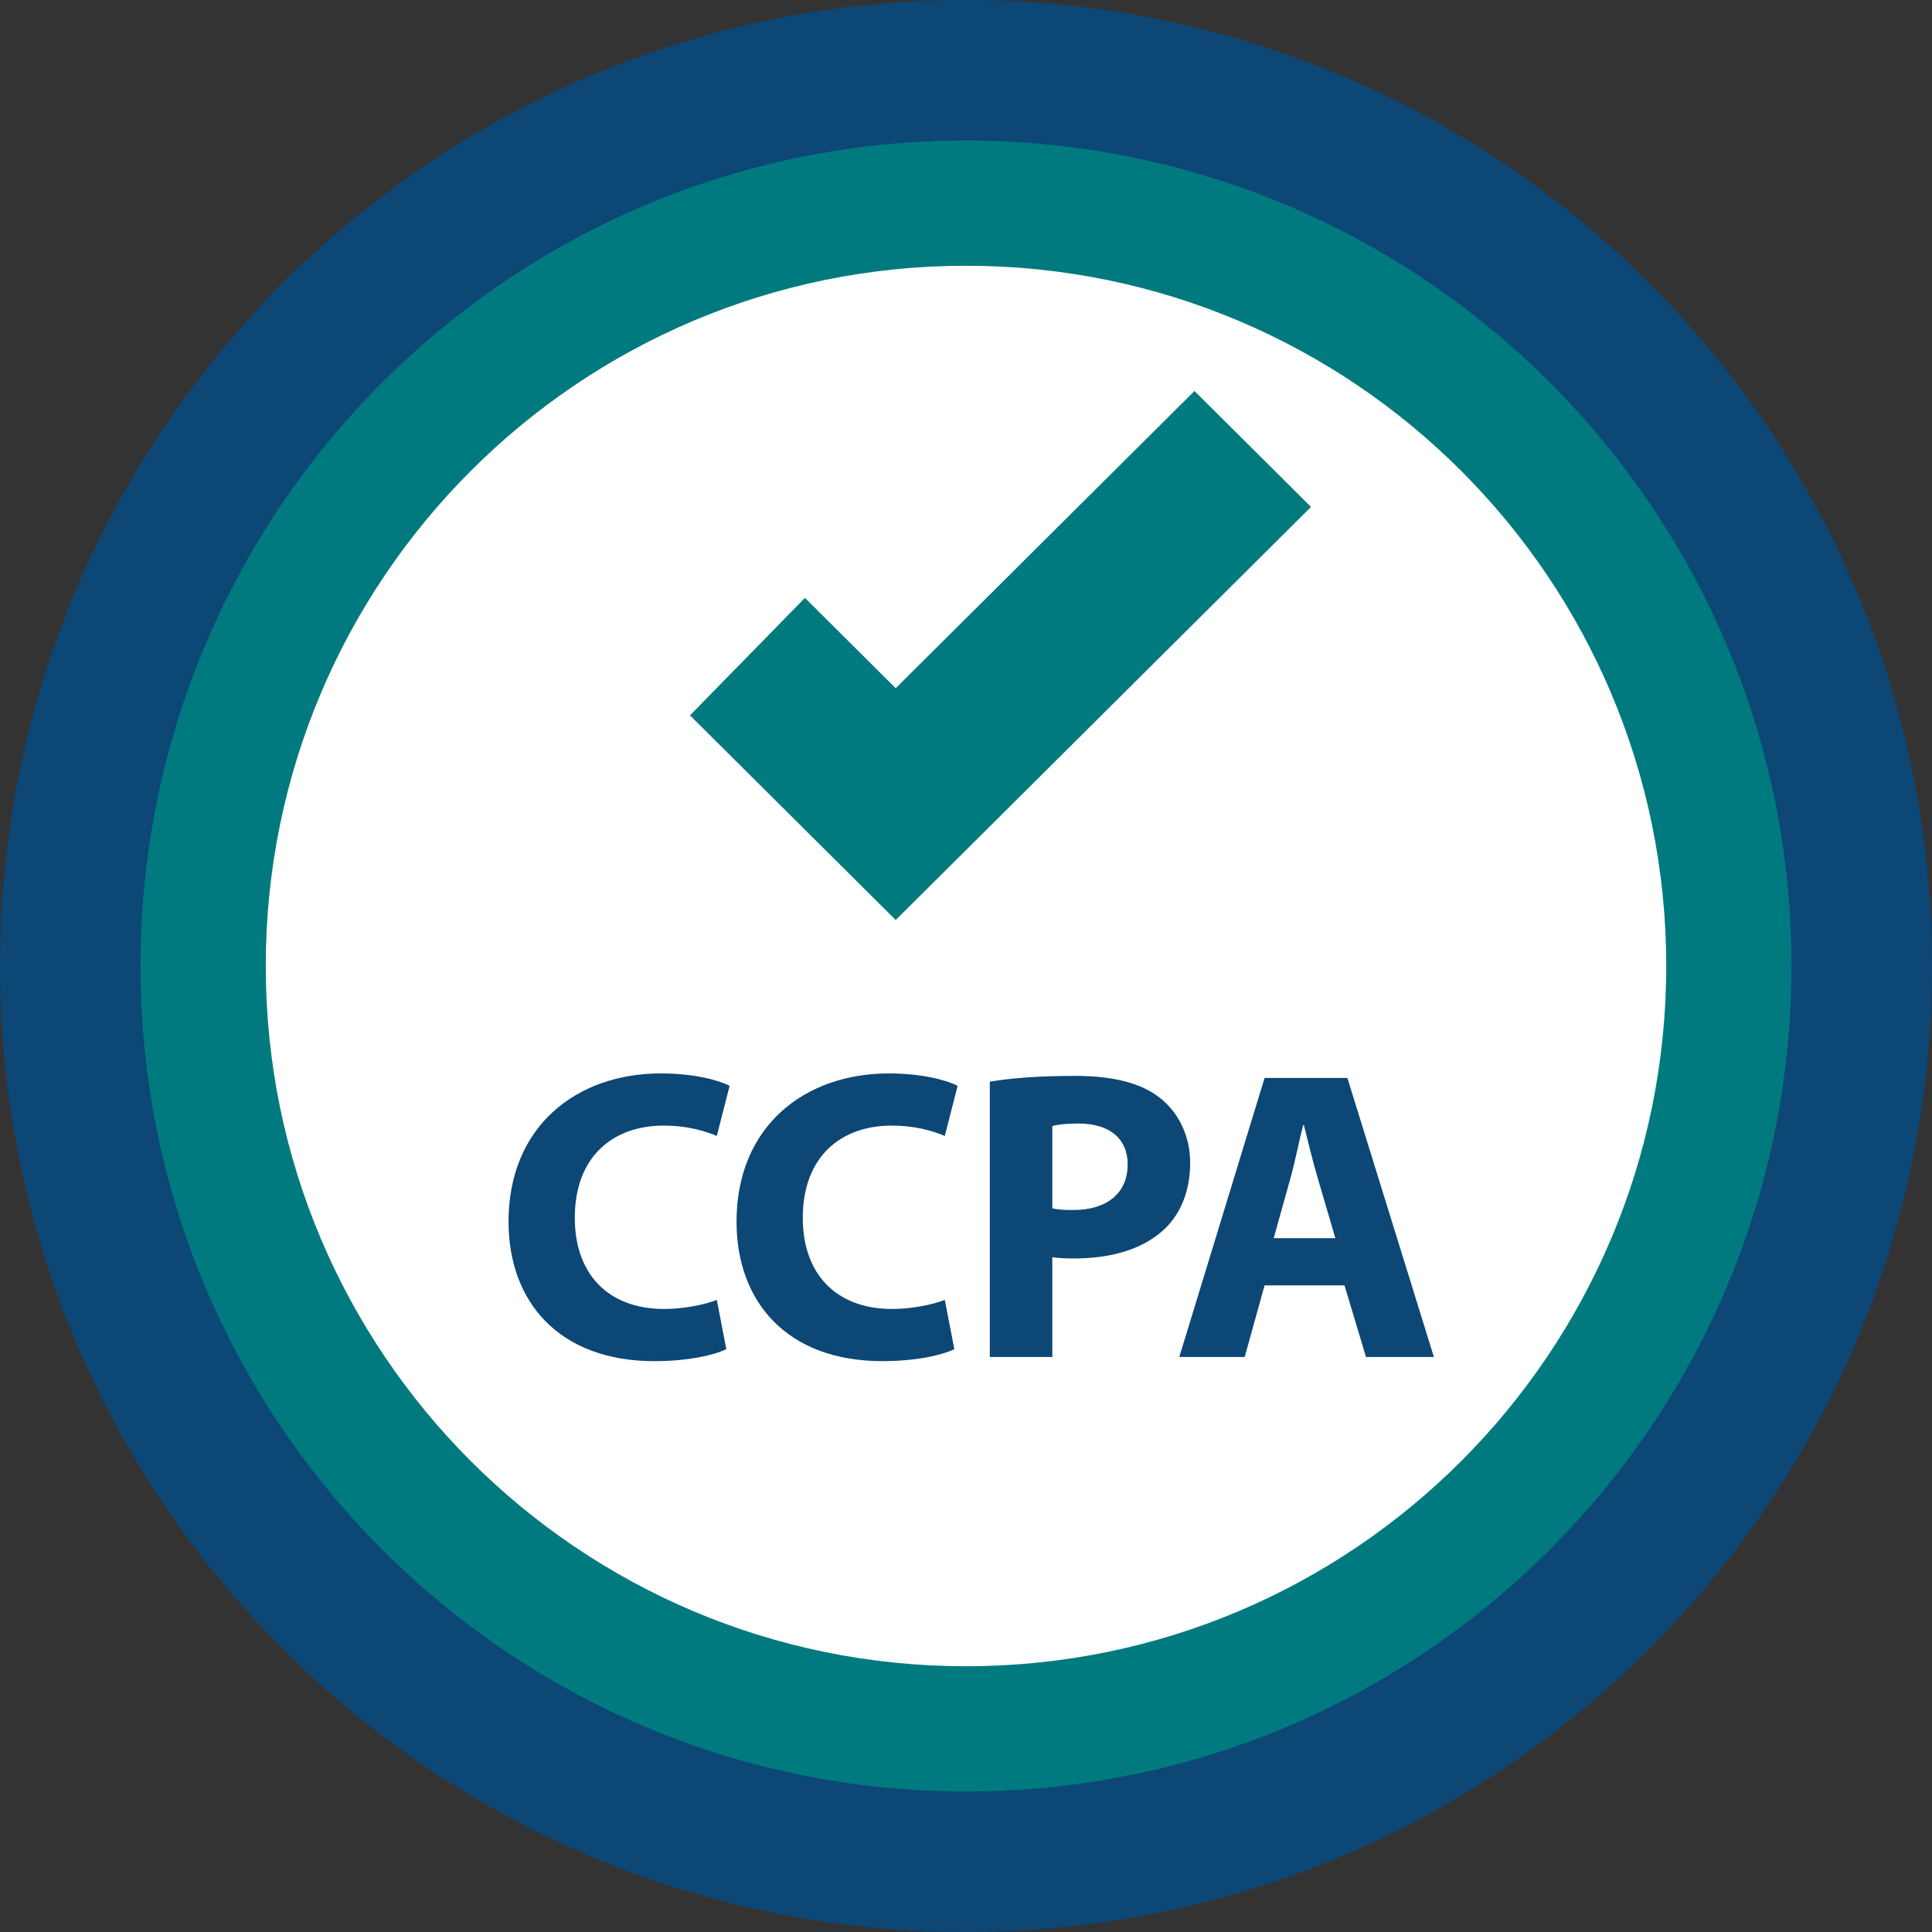 <svg width="90" height="90" fill="none" xmlns="http://www.w3.org/2000/svg"><rect width="100%" height="100%" fill="#333333" stroke="none"/><g clip-path="url(#clip0_1118_2313)"><path d="M45 90c24.853 0 45-20.147 45-45S69.853 0 45 0 0 20.147 0 45s20.147 45 45 45z" fill="#0C4776"/><path d="M45 80.537c19.627 0 35.537-15.91 35.537-35.537S64.627 9.463 45 9.463 9.463 25.373 9.463 45 25.373 80.537 45 80.537z" fill="#fff"/><path fill-rule="evenodd" clip-rule="evenodd" d="M45 12.38c-18.016 0-32.62 14.604-32.62 32.62S26.983 77.62 45 77.62 77.62 63.017 77.62 45 63.017 12.38 45 12.38zM6.546 45C6.546 23.762 23.762 6.546 45 6.546S83.454 23.762 83.454 45 66.238 83.454 45 83.454 6.546 66.238 6.546 45z" fill="#007A7F"/><path fill-rule="evenodd" clip-rule="evenodd" d="M37.497 27.852l4.229 4.207 13.917-13.845 5.429 5.4-19.346 19.244-9.584-9.533 5.355-5.473z" fill="#007A7F"/><path d="M30.498 63.407c1.582 0 2.797-.29 3.337-.56l-.444-2.294c-.578.231-1.562.424-2.45.424-2.622 0-4.165-1.64-4.165-4.243 0-2.893 1.813-4.3 4.146-4.3 1.042 0 1.871.231 2.469.482l.598-2.334c-.52-.27-1.678-.578-3.202-.578-3.934 0-7.097 2.468-7.097 6.904 0 3.703 2.315 6.5 6.808 6.5zm10.621 0c1.582 0 2.797-.29 3.337-.56l-.444-2.294c-.578.231-1.562.424-2.45.424-2.622 0-4.165-1.64-4.165-4.243 0-2.893 1.813-4.3 4.147-4.3 1.041 0 1.87.231 2.468.482l.598-2.334c-.52-.27-1.678-.578-3.202-.578-3.934 0-7.097 2.468-7.097 6.904 0 3.703 2.315 6.5 6.808 6.5zm7.902-.193v-4.648c.27.039.617.058 1.003.058 1.736 0 3.22-.424 4.223-1.369.772-.733 1.196-1.813 1.196-3.086s-.56-2.353-1.388-3.008c-.868-.695-2.16-1.042-3.973-1.042-1.794 0-3.067.116-3.973.27v12.825h2.912zm.984-6.846c-.425 0-.733-.02-.984-.077v-3.838c.212-.058.617-.116 1.215-.116 1.466 0 2.295.714 2.295 1.91 0 1.33-.964 2.12-2.526 2.12zm7.978 6.846l.926-3.336h3.722l1.003 3.336h3.163l-4.03-12.998h-3.858l-3.973 12.998h3.047zm4.224-5.535h-2.873l.77-2.758c.213-.752.406-1.735.599-2.507h.038c.193.772.425 1.736.656 2.507l.81 2.758z" fill="#0C4776"/></g><defs><clipPath id="clip0_1118_2313"><path fill="#fff" d="M0 0h90v90H0z"/></clipPath></defs></svg>